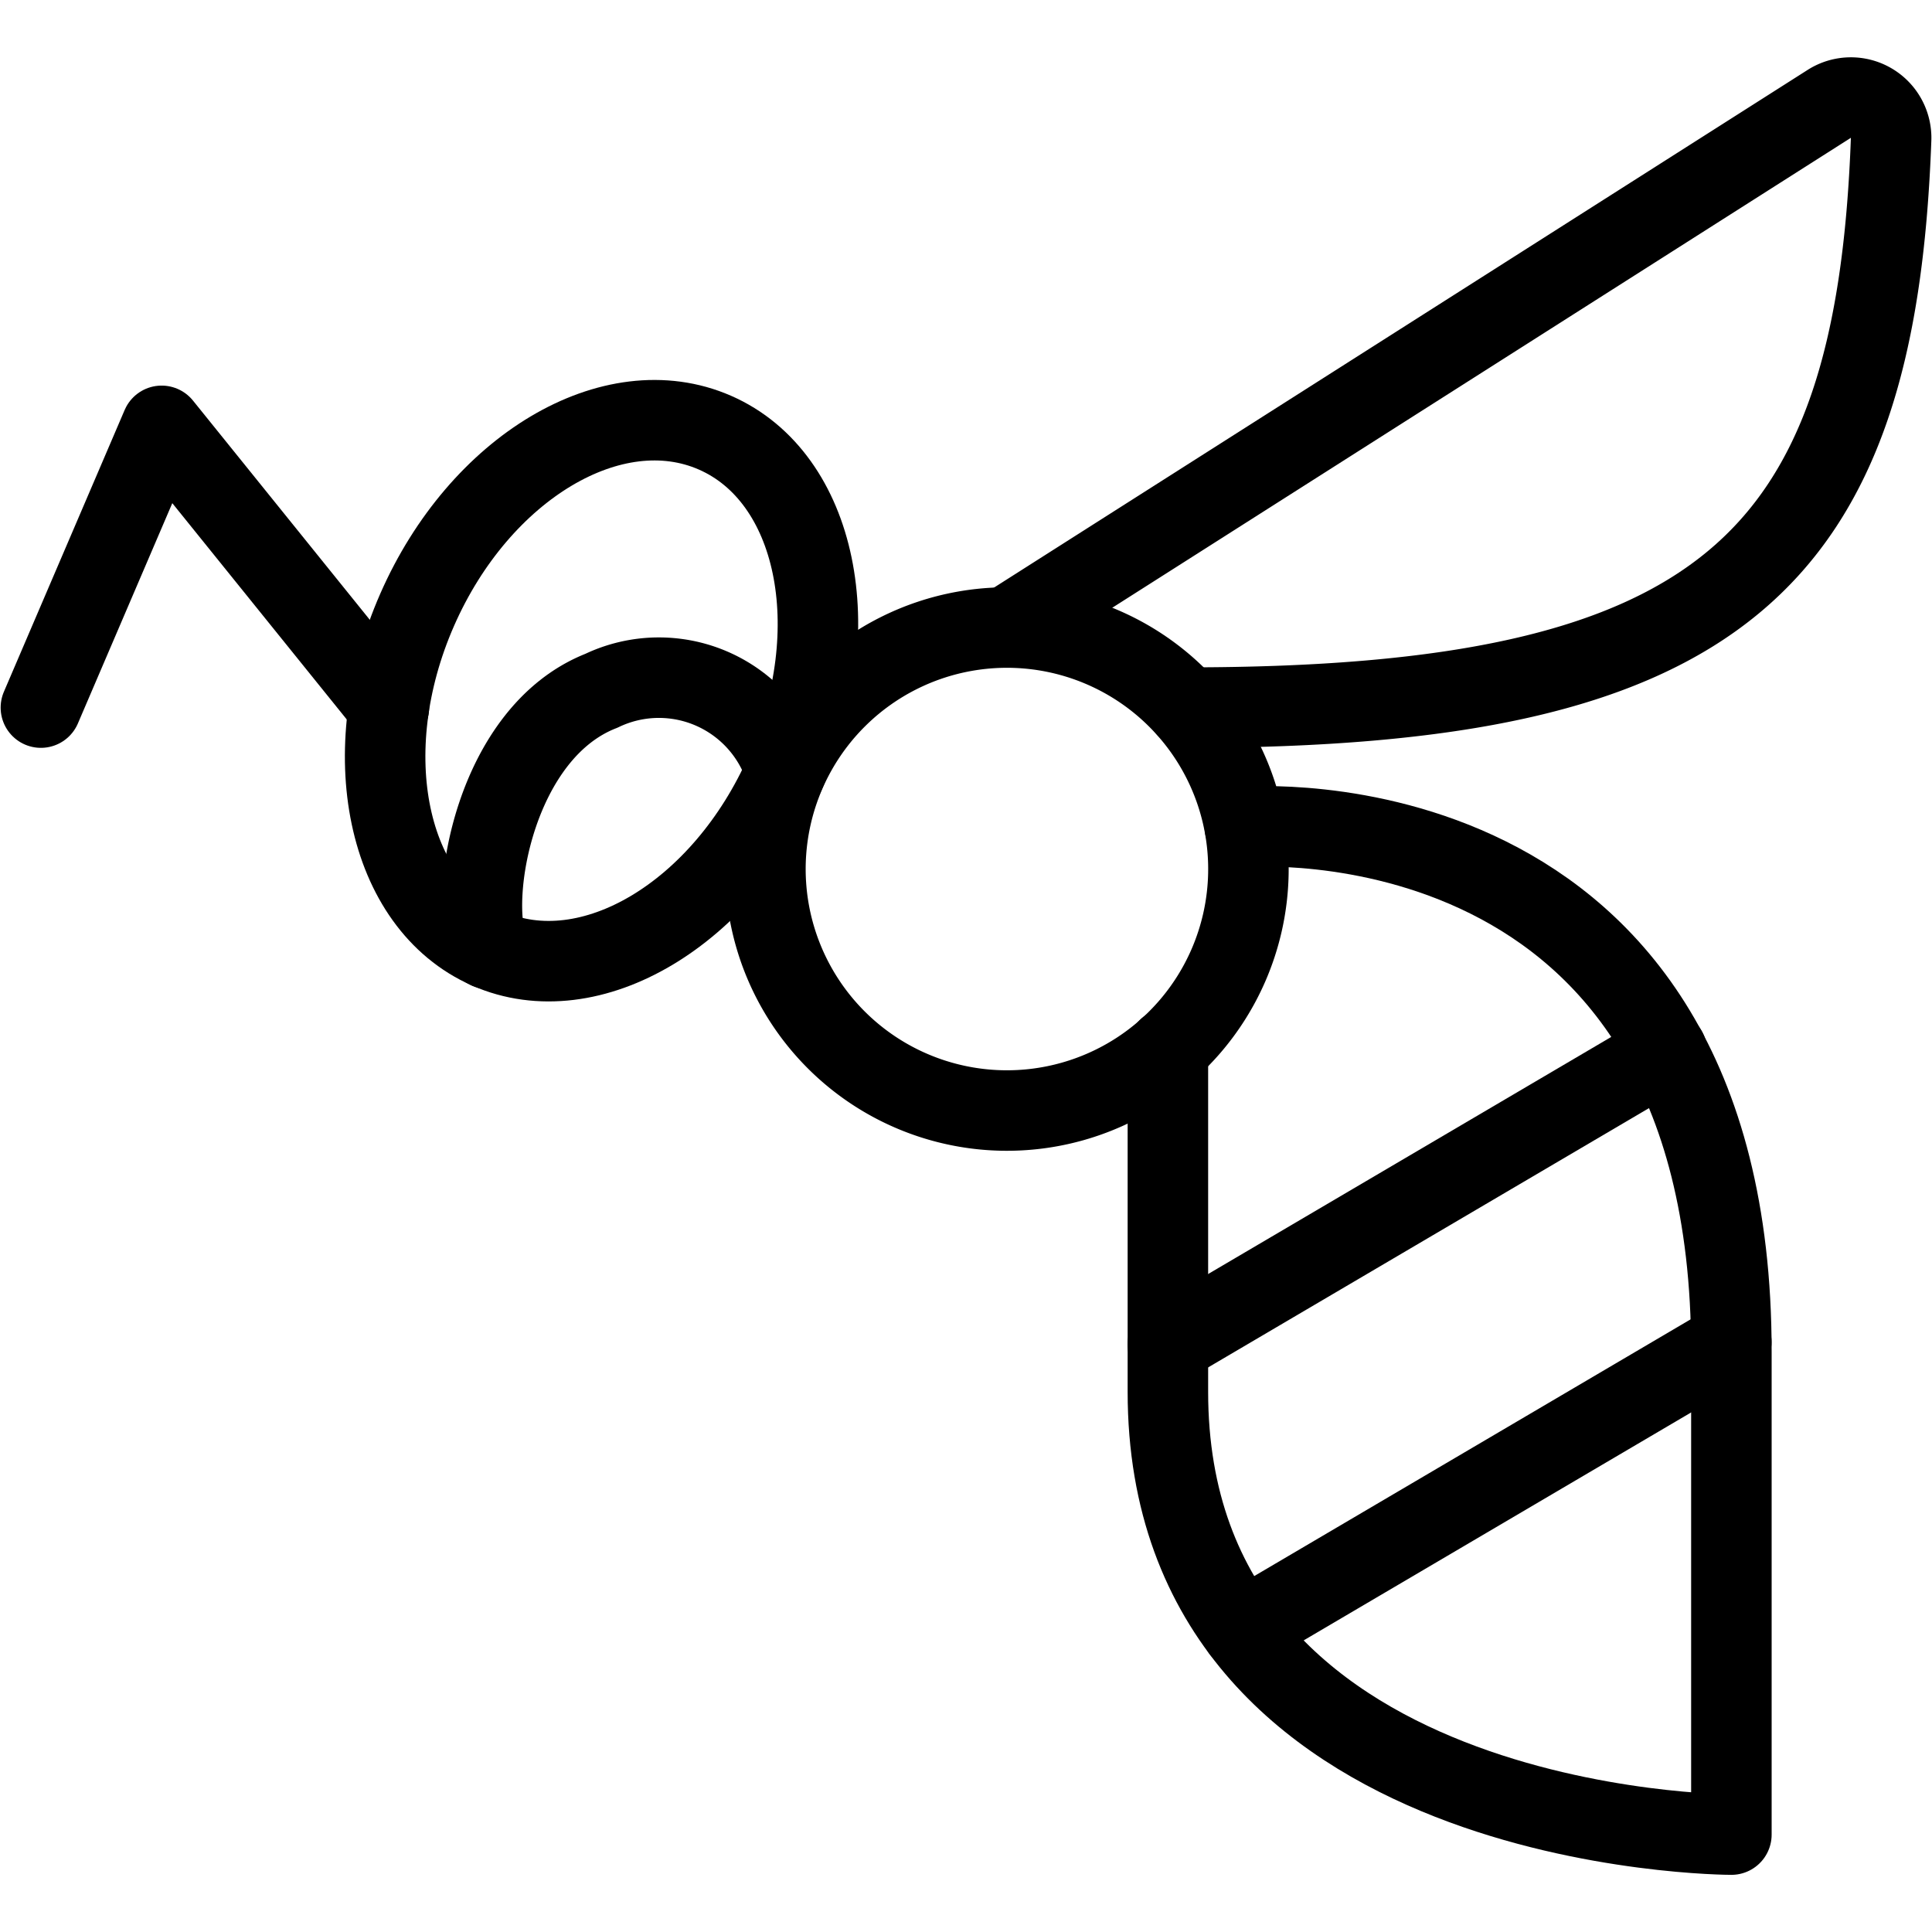 <svg viewBox="0 0 24 24" xmlns="http://www.w3.org/2000/svg"><g transform="matrix(1,0,0,1,0,0)"><path d="M15.256,12a3,3,0,1,1-1.543-3.952A3,3,0,0,1,15.256,12Z" fill="none" stroke="#000000" stroke-linecap="round" stroke-linejoin="round"></path><path d="M9.76,9.585c-.776,1.77-2.43,2.756-3.695,2.2s-1.659-2.441-.883-4.21,2.43-2.756,3.7-2.2S10.537,7.815,9.76,9.585Z" fill="none" stroke="#000000" stroke-linecap="round" stroke-linejoin="round"></path><path d="M6.065,11.787c-.256-.659.089-2.692,1.406-3.206a1.648,1.648,0,0,1,2.289,1" fill="none" stroke="#000000" stroke-linecap="round" stroke-linejoin="round"></path><path d="M0.508 8.79L2.008 5.29 4.831 8.79" fill="none" stroke="#000000" stroke-linecap="round" stroke-linejoin="round"></path><path d="M15.464,10.273s6.044-.5,6.044,6.517v6s-7,0-7-5.5V13.028" fill="none" stroke="#000000" stroke-linecap="round" stroke-linejoin="round"></path><path d="M12.508,7.79l10.216-6.5a.5.5,0,0,1,.768.441C23.3,7,21.364,8.79,14.742,8.79" fill="none" stroke="#000000" stroke-linecap="round" stroke-linejoin="round"></path><path d="M14.507 16.701L20.706 13.055" fill="none" stroke="#000000" stroke-linecap="round" stroke-linejoin="round"></path><path d="M15.427 20.249L21.507 16.672" fill="none" stroke="#000000" stroke-linecap="round" stroke-linejoin="round"></path></g></svg>
